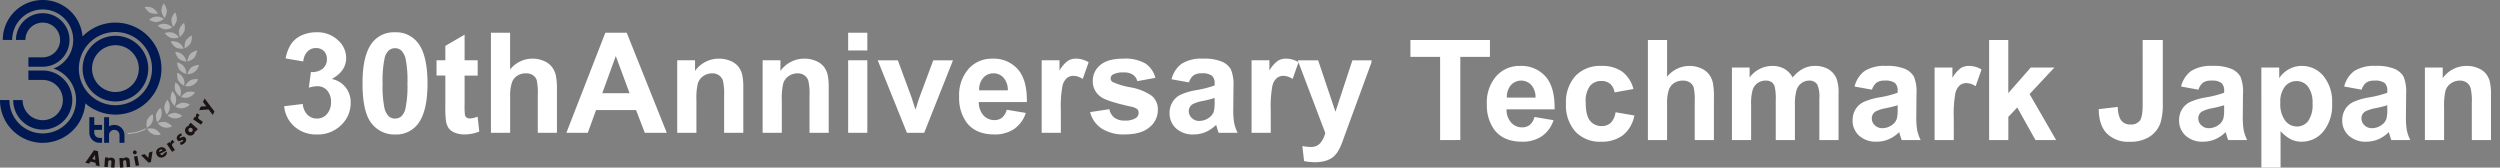 <svg xmlns="http://www.w3.org/2000/svg" xmlns:xlink="http://www.w3.org/1999/xlink" width="622.512" height="41.74" viewBox="0 0 622.512 41.74">
  <rect x="0" y="0" width="622.512" height="41.74" fill="#808080" stroke="none"/>
  <defs>
    <clipPath id="clip-path">
      <rect id="長方形_89" data-name="長方形 89" width="53.388" height="41.74" fill="none"/>
    </clipPath>
    <clipPath id="clip-path-2">
      <rect id="長方形_140" data-name="長方形 140" width="271" height="34" transform="translate(-1328.688 1032.253)" fill="#fff" stroke="#707070" stroke-width="1"/>
    </clipPath>
    <clipPath id="clip-path-3">
      <rect id="長方形_141" data-name="長方形 141" width="273" height="33" transform="translate(-657 541)" fill="#fff" stroke="#707070" stroke-width="1"/>
    </clipPath>
  </defs>
  <g id="グループ_105" data-name="グループ 105" transform="translate(735.512 -499.26)">
    <g id="グループ_97" data-name="グループ 97" transform="translate(-735.512 499.26)">
      <g id="グループ_69" data-name="グループ 69" clip-path="url(#clip-path)">
        <path id="パス_26212" data-name="パス 26212" d="M189.1,163.38a4.018,4.018,0,0,0-1.958-.091,2.788,2.788,0,0,0,3.372,1.45,4.021,4.021,0,0,0-1.414-1.358" transform="translate(-150.486 -131.24)" fill="#b2b2b3"/>
        <path id="パス_26213" data-name="パス 26213" d="M186.377,146.555a4.019,4.019,0,0,0-.091,1.958,2.788,2.788,0,0,0,1.45-3.372,4.019,4.019,0,0,0-1.358,1.414" transform="translate(-149.733 -116.714)" fill="#b2b2b3"/>
        <path id="パス_26214" data-name="パス 26214" d="M202.463,154.951a4.02,4.02,0,0,0-1.941.272,2.788,2.788,0,0,0,3.582.8,4.018,4.018,0,0,0-1.641-1.073" transform="translate(-161.248 -124.568)" fill="#b2b2b3"/>
        <path id="パス_26215" data-name="パス 26215" d="M198.219,138.712a4.02,4.02,0,0,0,.272,1.942,2.788,2.788,0,0,0,.8-3.582,4.02,4.02,0,0,0-1.073,1.641" transform="translate(-159.362 -110.225)" fill="#b2b2b3"/>
        <path id="パス_26216" data-name="パス 26216" d="M214.809,143.465a4.02,4.02,0,0,0-1.859.623,2.788,2.788,0,0,0,3.668.132,4.021,4.021,0,0,0-1.809-.755" transform="translate(-171.242 -115.365)" fill="#b2b2b3"/>
        <path id="パス_26217" data-name="パス 26217" d="M208.832,128.725a4.019,4.019,0,0,0,.623,1.859,2.788,2.788,0,0,0,.132-3.668,4.019,4.019,0,0,0-.755,1.809" transform="translate(-167.93 -102.059)" fill="#b2b2b3"/>
        <path id="パス_26218" data-name="パス 26218" d="M224.446,130.518a4.018,4.018,0,0,0-1.72.94,2.788,2.788,0,0,0,3.634-.515,4.02,4.02,0,0,0-1.914-.425" transform="translate(-179.104 -104.942)" fill="#b2b2b3"/>
        <path id="パス_26219" data-name="パス 26219" d="M216.76,117.921a4.02,4.02,0,0,0,.94,1.72,2.788,2.788,0,0,0-.515-3.634,4.02,4.02,0,0,0-.425,1.914" transform="translate(-174.293 -93.286)" fill="#b2b2b3"/>
        <path id="パス_26220" data-name="パス 26220" d="M231.626,116.542a4.019,4.019,0,0,0-1.53,1.225,2.788,2.788,0,0,0,3.489-1.141,4.021,4.021,0,0,0-1.959-.085" transform="translate(-185.03 -93.638)" fill="#b2b2b3"/>
        <path id="パス_26221" data-name="パス 26221" d="M222.218,106.722a4.018,4.018,0,0,0,1.225,1.53,2.788,2.788,0,0,0-1.141-3.489,4.021,4.021,0,0,0-.085,1.959" transform="translate(-178.617 -84.244)" fill="#b2b2b3"/>
        <path id="パス_26222" data-name="パス 26222" d="M236.7,100.82a4.019,4.019,0,0,0-1.306,1.462,2.787,2.787,0,0,0,3.251-1.7,4.021,4.021,0,0,0-1.945.242" transform="translate(-189.288 -80.857)" fill="#b2b2b3"/>
        <path id="パス_26223" data-name="パス 26223" d="M225.512,94.328a4.019,4.019,0,0,0,1.462,1.306,2.788,2.788,0,0,0-1.7-3.251,4.022,4.022,0,0,0,.241,1.946" transform="translate(-181.127 -74.288)" fill="#b2b2b3"/>
        <path id="パス_26224" data-name="パス 26224" d="M239.187,83.087a4.02,4.02,0,0,0-1,1.684,2.787,2.787,0,0,0,2.867-2.292,4.018,4.018,0,0,0-1.864.608" transform="translate(-191.534 -66.325)" fill="#b2b2b3"/>
        <path id="パス_26225" data-name="パス 26225" d="M225.725,81.256a4.02,4.02,0,0,0,1.684,1,2.788,2.788,0,0,0-2.292-2.867,4.021,4.021,0,0,0,.608,1.864" transform="translate(-181.026 -63.842)" fill="#b2b2b3"/>
        <path id="パス_26226" data-name="パス 26226" d="M238.836,65.02a4.019,4.019,0,0,0-.688,1.836,4.02,4.02,0,0,0,1.726-.929,4.019,4.019,0,0,0,.688-1.836,4.02,4.02,0,0,0-1.726.929" transform="translate(-191.505 -51.538)" fill="#b2b2b3"/>
        <path id="パス_26227" data-name="パス 26227" d="M223.6,67.693a4.019,4.019,0,0,0,1.836.688,2.788,2.788,0,0,0-2.764-2.415,4.02,4.02,0,0,0,.929,1.727" transform="translate(-179.056 -53.046)" fill="#b2b2b3"/>
        <path id="パス_26228" data-name="パス 26228" d="M234.988,46.383a4.021,4.021,0,0,0-.287,1.939,4.018,4.018,0,0,0,1.492-1.271,4.02,4.02,0,0,0,.287-1.939,4.018,4.018,0,0,0-1.492,1.271" transform="translate(-188.72 -36.276)" fill="#b2b2b3"/>
        <path id="パス_26229" data-name="パス 26229" d="M218.33,54.223a4.02,4.02,0,0,0,1.939.287,2.788,2.788,0,0,0-3.21-1.779,4.018,4.018,0,0,0,1.271,1.493" transform="translate(-174.546 -42.39)" fill="#b2b2b3"/>
        <path id="パス_26230" data-name="パス 26230" d="M227.634,30.573a4.02,4.02,0,0,0,.134,1.956,4.018,4.018,0,0,0,1.186-1.561,4.022,4.022,0,0,0-.134-1.956,4.019,4.019,0,0,0-1.187,1.561" transform="translate(-182.985 -23.33)" fill="#b2b2b3"/>
        <path id="パス_26231" data-name="パス 26231" d="M211.049,42.551A4.02,4.02,0,0,0,213,42.417a2.788,2.788,0,0,0-3.516-1.052,4.018,4.018,0,0,0,1.561,1.187" transform="translate(-168.458 -33.09)" fill="#b2b2b3"/>
        <path id="パス_26232" data-name="パス 26232" d="M217.835,17.354a4.022,4.022,0,0,0,.448,1.909,4.021,4.021,0,0,0,.92-1.732,4.02,4.02,0,0,0-.448-1.909,4.018,4.018,0,0,0-.92,1.731" transform="translate(-175.159 -12.563)" fill="#b2b2b3"/>
        <path id="パス_26233" data-name="パス 26233" d="M202.237,31.661a4.018,4.018,0,0,0,1.909-.448,2.788,2.788,0,0,0-3.64-.472,4.02,4.02,0,0,0,1.731.92" transform="translate(-161.235 -24.349)" fill="#b2b2b3"/>
        <path id="パス_26234" data-name="パス 26234" d="M205.14,6.143a4.021,4.021,0,0,0,.8,1.788,4.02,4.02,0,0,0,.571-1.876,4.021,4.021,0,0,0-.8-1.788,4.019,4.019,0,0,0-.571,1.876" transform="translate(-164.959 -3.431)" fill="#b2b2b3"/>
        <path id="パス_26235" data-name="パス 26235" d="M191.529,22.447a4.019,4.019,0,0,0,1.788-.8,2.788,2.788,0,0,0-3.663.234,4.019,4.019,0,0,0,1.876.571" transform="translate(-152.508 -16.942)" fill="#b2b2b3"/>
        <path id="パス_26236" data-name="パス 26236" d="M185.2,10.177a4.018,4.018,0,0,0,1.949.207,4.02,4.02,0,0,0-1.331-1.439,4.021,4.021,0,0,0-1.95-.207,4.021,4.021,0,0,0,1.331,1.439" transform="translate(-147.859 -6.996)" fill="#b2b2b3"/>
        <path id="パス_26237" data-name="パス 26237" d="M162.479,164.531h-.009l0-.266a10.613,10.613,0,0,0,2.35-.348,10.364,10.364,0,0,0,2.049-.821l.129.233a10.444,10.444,0,0,1-2.109.845,10.029,10.029,0,0,1-2.412.357" transform="translate(-130.649 -131.152)" fill="#b2b2b3"/>
        <path id="パス_26238" data-name="パス 26238" d="M114.787,149h-1.231v3.836a2.536,2.536,0,0,0,2.534,2.534h.633V154.14h-.633a1.3,1.3,0,0,1-1.3-1.3v-.687h1.936v-1.231h-1.936Z" transform="translate(-91.315 -119.818)" fill="#001952"/>
        <path id="パス_26239" data-name="パス 26239" d="M134.879,150.919a2.515,2.515,0,0,0-1.3.364V149h-1.231v4.452h0v1.918h1.231v-1.918a1.3,1.3,0,1,1,2.605,0v1.918h1.231v-1.918a2.537,2.537,0,0,0-2.534-2.534" transform="translate(-106.424 -119.818)" fill="#001952"/>
        <path id="パス_26240" data-name="パス 26240" d="M110.993,194.129l-1.243-.312-.375.517-.94-.236,2.174-3.1.971.243.43,3.749-.95-.238Zm-.066-.737-.107-1.206-.653,1.015Z" transform="translate(-87.196 -153.594)" fill="#1a1311"/>
        <path id="パス_26241" data-name="パス 26241" d="M132.831,200.049l.845.066-.023.3a.894.894,0,0,1,.777-.29.957.957,0,0,1,.677.308.815.815,0,0,1,.17.677l-.118,1.5-.844-.066.094-1.193a.679.679,0,0,0-.07-.467.355.355,0,0,0-.261-.122.463.463,0,0,0-.32.087.544.544,0,0,0-.167.364l-.1,1.266-.845-.066Z" transform="translate(-106.666 -160.868)" fill="#1a1311"/>
        <path id="パス_26242" data-name="パス 26242" d="M151.7,200.348l.845-.062.022.3a.892.892,0,0,1,.725-.4.957.957,0,0,1,.716.2.816.816,0,0,1,.27.644l.109,1.5-.845.061-.087-1.194a.679.679,0,0,0-.139-.452.355.355,0,0,0-.277-.081.462.462,0,0,0-.3.134.545.545,0,0,0-.11.385l.092,1.268-.845.061Z" transform="translate(-121.986 -160.97)" fill="#1a1311"/>
        <path id="パス_26243" data-name="パス 26243" d="M169.357,191.305a.477.477,0,1,1-.376.56.475.475,0,0,1,.376-.56m.7,1.352.458,2.323-.831.164-.458-2.323Z" transform="translate(-135.877 -153.829)" fill="#1a1311"/>
        <path id="パス_26244" data-name="パス 26244" d="M180.194,193.14l.92.972.166-1.332.894-.3-.426,2.635-.548.182-1.906-1.861Z" transform="translate(-144.178 -154.784)" fill="#1a1311"/>
        <path id="パス_26245" data-name="パス 26245" d="M201.039,187.989l-1.576.792a.6.6,0,0,0,.311.288.477.477,0,0,0,.365-.053.673.673,0,0,0,.217-.181.393.393,0,0,0,.061-.208l.724-.364a1.064,1.064,0,0,1-.037.564,1.285,1.285,0,0,1-.714.726,1.34,1.34,0,0,1-1.037.118,1.24,1.24,0,0,1-.714-.643,1.262,1.262,0,0,1-.094-.978,1.333,1.333,0,0,1,.711-.743,1.3,1.3,0,0,1,.959-.121,1.326,1.326,0,0,1,.783.721Zm-.914-.086a.568.568,0,0,0-.237-.165.5.5,0,0,0-.37.043.457.457,0,0,0-.25.268.486.486,0,0,0,0,.284Z" transform="translate(-159.611 -150.489)" fill="#1a1311"/>
        <path id="パス_26246" data-name="パス 26246" d="M212.053,178.845l.7-.474.216.321a.765.765,0,0,1,.093-.459.925.925,0,0,1,.311-.325c.018-.012.051-.028.146-.086l.447.664a.747.747,0,0,0-.351.134.555.555,0,0,0-.25.322.714.714,0,0,0,.144.555l.565.839-.7.474Z" transform="translate(-170.521 -142.995)" fill="#1a1311"/>
        <path id="パス_26247" data-name="パス 26247" d="M225.453,171.723a1.213,1.213,0,0,0,.371-.088,1.1,1.1,0,0,0,.287-.17.359.359,0,0,0,.123-.189.137.137,0,0,0-.04-.112.126.126,0,0,0-.1-.053.525.525,0,0,0-.224.081l-.2.1a.765.765,0,0,1-.448.112.572.572,0,0,1-.382-.21.846.846,0,0,1-.207-.583,1.2,1.2,0,0,1,.457-.769,1.962,1.962,0,0,1,.675-.377l.135.6a1.181,1.181,0,0,0-.414.2.361.361,0,0,0-.118.164.128.128,0,0,0,.02.137.138.138,0,0,0,.163.035c.081-.027.133-.072.258-.13l.144-.068a1,1,0,0,1,.386-.087.671.671,0,0,1,.444.241.792.792,0,0,1,.2.6,1.229,1.229,0,0,1-.47.794,1.748,1.748,0,0,1-.9.412Z" transform="translate(-180.633 -136.278)" fill="#1a1311"/>
        <path id="パス_26248" data-name="パス 26248" d="M236.055,156.66l.563-.633,1.77,1.574-.563.634-.194-.173a.884.884,0,0,1-.236.776,1.133,1.133,0,0,1-.848.388,1.2,1.2,0,0,1-.875-.324,1.309,1.309,0,0,1-.466-.9,1.219,1.219,0,0,1,.317-.859.937.937,0,0,1,.7-.326Zm0,1.193a.555.555,0,0,0,.176.384.548.548,0,0,0,.4.135.6.6,0,0,0,.372-.18.544.544,0,0,0,.131-.394.515.515,0,0,0-.18-.372.523.523,0,0,0-.4-.134.537.537,0,0,0-.5.562" transform="translate(-189.138 -125.468)" fill="#1a1311"/>
        <path id="パス_26249" data-name="パス 26249" d="M245.531,145.546l.472-.7.321.215a.765.765,0,0,1-.087-.46.928.928,0,0,1,.166-.418c.012-.017.037-.045.1-.135l.664.446a.745.745,0,0,0-.274.256.555.555,0,0,0-.11.392.715.715,0,0,0,.343.459l.84.563-.472.7Z" transform="translate(-197.442 -115.832)" fill="#1a1311"/>
        <path id="パス_26250" data-name="パス 26250" d="M255.559,127.931l-2.336.171.417-.892,1.366-.058-.839-1.07.41-.878,2.439,3.238-.4.859Z" transform="translate(-203.627 -100.682)" fill="#1a1311"/>
        <path id="パス_26251" data-name="パス 26251" d="M24.124,104.346a7.357,7.357,0,0,0,0-14.715H20.556v2.346h3.568a5.011,5.011,0,1,1-5.012,5.011H16.767a7.366,7.366,0,0,0,7.357,7.357" transform="translate(-13.483 -72.076)" fill="#001952"/>
        <path id="パス_26252" data-name="パス 26252" d="M113.206,45.509a8.173,8.173,0,1,0,8.172,8.173,8.182,8.182,0,0,0-8.172-8.173m0,14a5.827,5.827,0,1,1,5.827-5.827,5.833,5.833,0,0,1-5.827,5.827" transform="translate(-84.462 -36.596)" fill="#001952"/>
        <path id="パス_26253" data-name="パス 26253" d="M28.744,5.63a11.421,11.421,0,0,0-8.192,3.459A9.949,9.949,0,0,0,.691,9.95H3.036A7.6,7.6,0,1,1,13.33,17.064,8.3,8.3,0,1,1,2.346,24.912H0a10.639,10.639,0,0,0,21.247.825,11.453,11.453,0,1,0,7.5-20.108m0,20.567a9.111,9.111,0,1,1,9.11-9.11,9.121,9.121,0,0,1-9.11,9.11" fill="#001952"/>
        <path id="パス_26254" data-name="パス 26254" d="M26.96,27.754H23.392V30.1H26.96a6.666,6.666,0,1,0-6.667-6.667h2.346a4.321,4.321,0,1,1,4.321,4.321" transform="translate(-16.318 -13.483)" fill="#001952"/>
      </g>
    </g>
    <g id="グループ_104" data-name="グループ 104" transform="translate(-10)">
      <g id="マスクグループ_19" data-name="マスクグループ 19" transform="translate(673.688 -525.253)" clip-path="url(#clip-path-2)">
        <path id="パス_26265" data-name="パス 26265" d="M1.85-24.717l4.623-.561a4.377,4.377,0,0,0,1.19,2.7,3.254,3.254,0,0,0,2.346.935,3.222,3.222,0,0,0,2.49-1.122,4.349,4.349,0,0,0,1.011-3.026,4.056,4.056,0,0,0-.969-2.856A3.089,3.089,0,0,0,10.179-29.7a8.332,8.332,0,0,0-2.193.357l.527-3.892a4.186,4.186,0,0,0,2.958-.841,3,3,0,0,0,1.02-2.371,2.71,2.71,0,0,0-.748-2.006A2.688,2.688,0,0,0,9.754-39.2a2.878,2.878,0,0,0-2.091.85,3.992,3.992,0,0,0-1.054,2.482l-4.4-.748a9.839,9.839,0,0,1,1.385-3.612,6.253,6.253,0,0,1,2.584-2.125,8.678,8.678,0,0,1,3.714-.773,7.408,7.408,0,0,1,5.643,2.244,5.857,5.857,0,0,1,1.751,4.147q0,3.281-3.586,5.235a5.8,5.8,0,0,1,3.425,2.057,5.968,5.968,0,0,1,1.283,3.858,7.484,7.484,0,0,1-2.4,5.592,8.256,8.256,0,0,1-5.966,2.312,8.214,8.214,0,0,1-5.609-1.946A7.648,7.648,0,0,1,1.85-24.717Zm27.6-18.408a6.808,6.808,0,0,1,5.66,2.584q2.431,3.06,2.431,10.147,0,7.071-2.448,10.164a6.8,6.8,0,0,1-5.643,2.55,7.131,7.131,0,0,1-5.864-2.8q-2.227-2.8-2.227-9.969,0-7.037,2.448-10.13A6.8,6.8,0,0,1,29.454-43.125Zm0,3.96a2.386,2.386,0,0,0-1.547.552,3.708,3.708,0,0,0-1.054,1.98,27.313,27.313,0,0,0-.493,6.238,27.112,27.112,0,0,0,.442,6.026,4.237,4.237,0,0,0,1.113,2.184,2.375,2.375,0,0,0,1.538.544A2.386,2.386,0,0,0,31-22.193a3.708,3.708,0,0,0,1.054-1.98,27.071,27.071,0,0,0,.493-6.221,27.112,27.112,0,0,0-.442-6.026,4.3,4.3,0,0,0-1.113-2.193A2.353,2.353,0,0,0,29.454-39.165Zm20.584,3.009v3.807H46.774v7.275a18.094,18.094,0,0,0,.093,2.575,1.049,1.049,0,0,0,.425.6,1.348,1.348,0,0,0,.807.238,6.179,6.179,0,0,0,1.921-.459l.408,3.705a9.494,9.494,0,0,1-3.773.714,5.985,5.985,0,0,1-2.329-.433,3.4,3.4,0,0,1-1.521-1.122,4.428,4.428,0,0,1-.671-1.861,23.152,23.152,0,0,1-.153-3.365v-7.87H39.788v-3.807h2.193v-3.586l4.793-2.788v6.374Zm8.074-6.867v9.162a7.045,7.045,0,0,1,5.524-2.7,7.016,7.016,0,0,1,2.975.612,4.861,4.861,0,0,1,2,1.564,5.669,5.669,0,0,1,.918,2.108,18.841,18.841,0,0,1,.246,3.586V-18.1H65V-27.64a14.119,14.119,0,0,0-.272-3.6,2.365,2.365,0,0,0-.96-1.215,3.089,3.089,0,0,0-1.725-.45,3.958,3.958,0,0,0-2.125.578,3.334,3.334,0,0,0-1.368,1.742,10.405,10.405,0,0,0-.433,3.442V-18.1H53.335V-43.023ZM97.121-18.1H91.647l-2.176-5.66h-9.96L77.455-18.1H72.117l9.706-24.918h5.32Zm-9.264-9.859L84.424-37.21l-3.365,9.247ZM116.175-18.1H111.4v-9.213a14.239,14.239,0,0,0-.306-3.782,2.653,2.653,0,0,0-.994-1.334,2.842,2.842,0,0,0-1.657-.476,3.83,3.83,0,0,0-2.227.68,3.426,3.426,0,0,0-1.351,1.8,15.574,15.574,0,0,0-.365,4.147V-18.1H99.721V-36.156h4.436V-33.5a7.228,7.228,0,0,1,5.949-3.06,7.167,7.167,0,0,1,2.89.569,4.842,4.842,0,0,1,1.98,1.453,5.265,5.265,0,0,1,.935,2.006,14.919,14.919,0,0,1,.263,3.213Zm21.264,0h-4.776v-9.213a14.238,14.238,0,0,0-.306-3.782,2.653,2.653,0,0,0-.994-1.334,2.842,2.842,0,0,0-1.657-.476,3.83,3.83,0,0,0-2.227.68,3.426,3.426,0,0,0-1.351,1.8,15.574,15.574,0,0,0-.365,4.147V-18.1h-4.776V-36.156h4.436V-33.5a7.228,7.228,0,0,1,5.949-3.06,7.167,7.167,0,0,1,2.89.569,4.842,4.842,0,0,1,1.98,1.453,5.264,5.264,0,0,1,.935,2.006,14.918,14.918,0,0,1,.263,3.213Zm4.844-20.5v-4.419h4.776V-38.6Zm0,20.5V-36.156h4.776V-18.1Zm14.635,0-7.275-18.051h5.014l3.4,9.213.986,3.077q.391-1.173.493-1.547.238-.765.51-1.53l3.433-9.213h4.912L161.218-18.1Zm24.85-5.745,4.759.8a7.807,7.807,0,0,1-2.9,3.986,8.514,8.514,0,0,1-4.955,1.368q-4.708,0-6.969-3.077a10.336,10.336,0,0,1-1.785-6.221,9.967,9.967,0,0,1,2.346-7.028,7.725,7.725,0,0,1,5.932-2.541,8.013,8.013,0,0,1,6.357,2.66q2.329,2.66,2.227,8.15H174.816a4.832,4.832,0,0,0,1.156,3.306,3.615,3.615,0,0,0,2.754,1.181,2.925,2.925,0,0,0,1.887-.612A3.779,3.779,0,0,0,181.768-23.85Zm.272-4.827a4.6,4.6,0,0,0-1.071-3.153,3.286,3.286,0,0,0-2.482-1.079,3.317,3.317,0,0,0-2.584,1.139,4.407,4.407,0,0,0-1,3.094ZM195.247-18.1H190.47V-36.156h4.436v2.567a7.715,7.715,0,0,1,2.048-2.4,3.768,3.768,0,0,1,2.065-.578,6.062,6.062,0,0,1,3.145.9L200.686-31.5a4.191,4.191,0,0,0-2.244-.782,2.651,2.651,0,0,0-1.7.552,3.776,3.776,0,0,0-1.1,2,28.372,28.372,0,0,0-.4,6.051Zm7.292-5.15,4.793-.731a3.512,3.512,0,0,0,1.241,2.116,4.193,4.193,0,0,0,2.618.722,4.726,4.726,0,0,0,2.788-.68,1.518,1.518,0,0,0,.629-1.275,1.254,1.254,0,0,0-.34-.9,3.806,3.806,0,0,0-1.6-.629q-5.779-1.275-7.326-2.329a4.65,4.65,0,0,1-2.142-4.062,5.007,5.007,0,0,1,1.853-3.943q1.853-1.6,5.745-1.6a10.023,10.023,0,0,1,5.507,1.207,6.168,6.168,0,0,1,2.482,3.569l-4.5.833a2.785,2.785,0,0,0-1.1-1.615,4.009,4.009,0,0,0-2.3-.561,5.189,5.189,0,0,0-2.7.527,1.132,1.132,0,0,0-.544.969,1.056,1.056,0,0,0,.476.867,17.92,17.92,0,0,0,4.462,1.343A13.283,13.283,0,0,1,217.9-27.3a4.416,4.416,0,0,1,1.5,3.552,5.453,5.453,0,0,1-2.074,4.266Q215.253-17.7,211.19-17.7a10.069,10.069,0,0,1-5.839-1.5A6.892,6.892,0,0,1,202.539-23.255Zm24.612-7.394-4.334-.782a6.751,6.751,0,0,1,2.516-3.875,9.206,9.206,0,0,1,5.3-1.258,11.429,11.429,0,0,1,4.759.756,4.747,4.747,0,0,1,2.2,1.921,9.849,9.849,0,0,1,.637,4.275l-.051,5.575a19.355,19.355,0,0,0,.229,3.51,10.244,10.244,0,0,0,.858,2.422h-4.725q-.187-.476-.459-1.411-.119-.425-.17-.561a8.611,8.611,0,0,1-2.618,1.785,7.5,7.5,0,0,1-2.975.595,6.151,6.151,0,0,1-4.394-1.513,5.028,5.028,0,0,1-1.606-3.824,5.134,5.134,0,0,1,.731-2.728A4.776,4.776,0,0,1,225.1-27.6a16.008,16.008,0,0,1,3.8-1.113,26.024,26.024,0,0,0,4.64-1.173v-.476a2.473,2.473,0,0,0-.68-1.963,4.074,4.074,0,0,0-2.567-.586,3.418,3.418,0,0,0-1.989.5A3.485,3.485,0,0,0,227.151-30.649Zm6.391,3.875a29.856,29.856,0,0,1-2.907.731,8.755,8.755,0,0,0-2.6.833,1.992,1.992,0,0,0-.935,1.683,2.343,2.343,0,0,0,.748,1.734,2.611,2.611,0,0,0,1.9.731,4.136,4.136,0,0,0,2.465-.85,2.992,2.992,0,0,0,1.139-1.581,9.43,9.43,0,0,0,.187-2.329ZM247.514-18.1h-4.776V-36.156h4.436v2.567a7.715,7.715,0,0,1,2.048-2.4,3.768,3.768,0,0,1,2.065-.578,6.062,6.062,0,0,1,3.145.9L252.953-31.5a4.191,4.191,0,0,0-2.244-.782,2.651,2.651,0,0,0-1.7.552,3.776,3.776,0,0,0-1.1,2,28.372,28.372,0,0,0-.4,6.051Zm6.714-18.051h5.082l4.317,12.816,4.215-12.816h4.946l-6.374,17.371-1.139,3.145a12.82,12.82,0,0,1-1.2,2.414,5.23,5.23,0,0,1-1.309,1.351,5.721,5.721,0,0,1-1.819.807,9.445,9.445,0,0,1-2.439.289,12.654,12.654,0,0,1-2.7-.289l-.425-3.739a10.567,10.567,0,0,0,2.023.221,3,3,0,0,0,2.465-.977,6.782,6.782,0,0,0,1.224-2.49ZM8.683,16.706V-4H1.289V-8.212h19.8V-4H13.714v20.7Zm23.49-5.745,4.759.8a7.807,7.807,0,0,1-2.9,3.986,8.514,8.514,0,0,1-4.955,1.368q-4.708,0-6.969-3.077a10.336,10.336,0,0,1-1.785-6.221A9.967,9.967,0,0,1,22.672.788,7.725,7.725,0,0,1,28.6-1.753,8.013,8.013,0,0,1,34.961.907q2.329,2.66,2.227,8.15H25.221a4.832,4.832,0,0,0,1.156,3.306,3.615,3.615,0,0,0,2.754,1.181,2.924,2.924,0,0,0,1.887-.612A3.779,3.779,0,0,0,32.173,10.961Zm.272-4.827a4.6,4.6,0,0,0-1.071-3.153,3.447,3.447,0,0,0-5.065.059,4.407,4.407,0,0,0-1,3.094ZM56.82,3.992l-4.708.85a3.417,3.417,0,0,0-1.079-2.125A3.259,3.259,0,0,0,48.848,2,3.569,3.569,0,0,0,46,3.235a6.315,6.315,0,0,0-1.062,4.122q0,3.213,1.079,4.538a3.544,3.544,0,0,0,2.9,1.326,3.219,3.219,0,0,0,2.227-.773,4.651,4.651,0,0,0,1.224-2.66l4.691.8a8.325,8.325,0,0,1-2.8,4.878,8.681,8.681,0,0,1-5.558,1.649,8.263,8.263,0,0,1-6.315-2.5A9.687,9.687,0,0,1,40.026,7.7,9.71,9.71,0,0,1,42.389.737a8.391,8.391,0,0,1,6.391-2.49A8.719,8.719,0,0,1,54.024-.334,7.863,7.863,0,0,1,56.82,3.992Zm8.38-12.2V.949a7.157,7.157,0,0,1,8.5-2.091,4.861,4.861,0,0,1,2,1.564,5.669,5.669,0,0,1,.918,2.108,18.841,18.841,0,0,1,.246,3.586V16.706H72.083V7.17a14.119,14.119,0,0,0-.272-3.6,2.365,2.365,0,0,0-.96-1.215,3.089,3.089,0,0,0-1.725-.45A3.958,3.958,0,0,0,67,2.479a3.334,3.334,0,0,0-1.368,1.742A10.405,10.405,0,0,0,65.2,7.663v9.043H60.423V-8.212ZM81.347-1.345h4.4V1.119a7.084,7.084,0,0,1,5.626-2.873,6.06,6.06,0,0,1,3.009.714,5.486,5.486,0,0,1,2.091,2.159,8.339,8.339,0,0,1,2.567-2.159,6.3,6.3,0,0,1,2.941-.714,6.549,6.549,0,0,1,3.365.807A4.946,4.946,0,0,1,107.4,1.425a10.285,10.285,0,0,1,.493,3.739V16.706h-4.776V6.389a7.676,7.676,0,0,0-.493-3.467,2.263,2.263,0,0,0-2.04-1.02,3.255,3.255,0,0,0-1.887.612,3.394,3.394,0,0,0-1.275,1.793,12.9,12.9,0,0,0-.391,3.731v8.669H92.259V6.813A13.722,13.722,0,0,0,92,3.414a2.17,2.17,0,0,0-.79-1.139A2.5,2.5,0,0,0,89.761,1.9a3.481,3.481,0,0,0-1.989.595,3.263,3.263,0,0,0-1.266,1.717,12.76,12.76,0,0,0-.382,3.722v8.771H81.347Zm34.879,5.507-4.334-.782A6.751,6.751,0,0,1,114.407-.5a9.206,9.206,0,0,1,5.3-1.258A11.429,11.429,0,0,1,124.469-1a4.747,4.747,0,0,1,2.2,1.921,9.849,9.849,0,0,1,.637,4.275l-.051,5.575a19.355,19.355,0,0,0,.229,3.51,10.246,10.246,0,0,0,.858,2.422H123.62q-.187-.476-.459-1.411-.119-.425-.17-.561a8.611,8.611,0,0,1-2.618,1.785,7.5,7.5,0,0,1-2.975.595A6.151,6.151,0,0,1,113,15.6a5.028,5.028,0,0,1-1.606-3.824,5.134,5.134,0,0,1,.731-2.728,4.776,4.776,0,0,1,2.048-1.836,16.008,16.008,0,0,1,3.8-1.113,26.023,26.023,0,0,0,4.64-1.173V4.451a2.473,2.473,0,0,0-.68-1.963A4.074,4.074,0,0,0,119.37,1.9a3.418,3.418,0,0,0-1.989.5A3.485,3.485,0,0,0,116.226,4.162Zm6.391,3.875a29.855,29.855,0,0,1-2.907.731,8.755,8.755,0,0,0-2.6.833,1.992,1.992,0,0,0-.935,1.683,2.343,2.343,0,0,0,.748,1.734,2.611,2.611,0,0,0,1.9.731,4.136,4.136,0,0,0,2.465-.85,2.992,2.992,0,0,0,1.139-1.581,9.432,9.432,0,0,0,.187-2.329Zm13.972,8.669h-4.776V-1.345h4.436V1.221a7.715,7.715,0,0,1,2.048-2.4,3.768,3.768,0,0,1,2.065-.578,6.062,6.062,0,0,1,3.145.9l-1.479,4.164a4.191,4.191,0,0,0-2.244-.782,2.651,2.651,0,0,0-1.7.552,3.776,3.776,0,0,0-1.1,2,28.372,28.372,0,0,0-.4,6.051Zm8.8,0V-8.212h4.776V5.012l5.592-6.357h5.881l-6.17,6.6,6.612,11.456h-5.15L152.4,8.6l-2.227,2.329v5.779ZM183.621-8.212h5.014V7.561a16.1,16.1,0,0,1-.544,4.759,6.739,6.739,0,0,1-2.652,3.493,8.8,8.8,0,0,1-5.065,1.317,7.515,7.515,0,0,1-5.677-2.065q-1.989-2.065-2.006-6.06l4.742-.544a6.634,6.634,0,0,0,.629,3.026,2.708,2.708,0,0,0,2.482,1.343,2.744,2.744,0,0,0,2.38-.96q.7-.96.7-3.986Zm13.9,12.374L193.19,3.38A6.751,6.751,0,0,1,195.706-.5a9.206,9.206,0,0,1,5.3-1.258A11.429,11.429,0,0,1,205.768-1a4.747,4.747,0,0,1,2.2,1.921,9.849,9.849,0,0,1,.637,4.275l-.051,5.575a19.355,19.355,0,0,0,.229,3.51,10.245,10.245,0,0,0,.858,2.422h-4.725q-.187-.476-.459-1.411-.119-.425-.17-.561a8.611,8.611,0,0,1-2.618,1.785,7.5,7.5,0,0,1-2.975.595A6.151,6.151,0,0,1,194.3,15.6a5.028,5.028,0,0,1-1.606-3.824,5.134,5.134,0,0,1,.731-2.728,4.775,4.775,0,0,1,2.048-1.836,16.008,16.008,0,0,1,3.8-1.113,26.023,26.023,0,0,0,4.64-1.173V4.451a2.473,2.473,0,0,0-.68-1.963,4.074,4.074,0,0,0-2.567-.586,3.418,3.418,0,0,0-1.989.5A3.484,3.484,0,0,0,197.524,4.162Zm6.391,3.875a29.855,29.855,0,0,1-2.907.731,8.755,8.755,0,0,0-2.6.833,1.992,1.992,0,0,0-.935,1.683,2.343,2.343,0,0,0,.748,1.734,2.611,2.611,0,0,0,1.9.731,4.136,4.136,0,0,0,2.465-.85,2.992,2.992,0,0,0,1.139-1.581,9.431,9.431,0,0,0,.187-2.329Zm9.264-9.383h4.453V1.306A6.664,6.664,0,0,1,219.978-.9a6.465,6.465,0,0,1,3.281-.85A6.882,6.882,0,0,1,228.6.711a9.975,9.975,0,0,1,2.193,6.867,10.278,10.278,0,0,1-2.21,7.028,6.884,6.884,0,0,1-5.354,2.507,6.084,6.084,0,0,1-2.711-.595,9.138,9.138,0,0,1-2.558-2.04v9.094h-4.776Zm4.725,8.72a6.953,6.953,0,0,0,1.207,4.5,3.691,3.691,0,0,0,2.941,1.453,3.451,3.451,0,0,0,2.771-1.334,6.875,6.875,0,0,0,1.1-4.377A6.525,6.525,0,0,0,224.788,3.4a3.523,3.523,0,0,0-2.822-1.377,3.665,3.665,0,0,0-2.907,1.351A6.015,6.015,0,0,0,217.9,7.374Zm20.244-3.213-4.334-.782A6.751,6.751,0,0,1,236.33-.5a9.206,9.206,0,0,1,5.3-1.258A11.429,11.429,0,0,1,246.392-1a4.747,4.747,0,0,1,2.2,1.921,9.849,9.849,0,0,1,.637,4.275l-.051,5.575a19.353,19.353,0,0,0,.229,3.51,10.244,10.244,0,0,0,.858,2.422h-4.725q-.187-.476-.459-1.411-.119-.425-.17-.561a8.611,8.611,0,0,1-2.618,1.785,7.5,7.5,0,0,1-2.975.595,6.151,6.151,0,0,1-4.394-1.513,5.028,5.028,0,0,1-1.606-3.824,5.134,5.134,0,0,1,.731-2.728A4.776,4.776,0,0,1,236.1,7.213,16.007,16.007,0,0,1,239.9,6.1a26.024,26.024,0,0,0,4.64-1.173V4.451a2.473,2.473,0,0,0-.68-1.963,4.074,4.074,0,0,0-2.567-.586,3.418,3.418,0,0,0-1.989.5A3.485,3.485,0,0,0,238.148,4.162Zm6.391,3.875a29.857,29.857,0,0,1-2.907.731,8.755,8.755,0,0,0-2.6.833,1.992,1.992,0,0,0-.935,1.683,2.343,2.343,0,0,0,.748,1.734,2.611,2.611,0,0,0,1.9.731,4.136,4.136,0,0,0,2.465-.85,2.992,2.992,0,0,0,1.139-1.581,9.43,9.43,0,0,0,.187-2.329Zm25.819,8.669h-4.776V7.493a14.24,14.24,0,0,0-.306-3.782,2.653,2.653,0,0,0-.994-1.334,2.842,2.842,0,0,0-1.657-.476,3.83,3.83,0,0,0-2.227.68,3.426,3.426,0,0,0-1.351,1.8,15.574,15.574,0,0,0-.365,4.147v8.176H253.9V-1.345h4.436V1.306a7.228,7.228,0,0,1,5.949-3.06,7.166,7.166,0,0,1,2.89.569A4.842,4.842,0,0,1,269.16.269a5.265,5.265,0,0,1,.935,2.006,14.919,14.919,0,0,1,.263,3.213Z" transform="translate(-1330.289 1075.68)" fill="#fff"/>
      </g>
      <g id="マスクグループ_20" data-name="マスクグループ 20" transform="translate(281 -33)" clip-path="url(#clip-path-3)">
        <path id="パス_26266" data-name="パス 26266" d="M1.85-24.717l4.623-.561a4.377,4.377,0,0,0,1.19,2.7,3.254,3.254,0,0,0,2.346.935,3.222,3.222,0,0,0,2.49-1.122,4.349,4.349,0,0,0,1.011-3.026,4.056,4.056,0,0,0-.969-2.856A3.089,3.089,0,0,0,10.179-29.7a8.332,8.332,0,0,0-2.193.357l.527-3.892a4.186,4.186,0,0,0,2.958-.841,3,3,0,0,0,1.02-2.371,2.71,2.71,0,0,0-.748-2.006A2.688,2.688,0,0,0,9.754-39.2a2.878,2.878,0,0,0-2.091.85,3.992,3.992,0,0,0-1.054,2.482l-4.4-.748a9.839,9.839,0,0,1,1.385-3.612,6.253,6.253,0,0,1,2.584-2.125,8.678,8.678,0,0,1,3.714-.773,7.408,7.408,0,0,1,5.643,2.244,5.857,5.857,0,0,1,1.751,4.147q0,3.281-3.586,5.235a5.8,5.8,0,0,1,3.425,2.057,5.968,5.968,0,0,1,1.283,3.858,7.484,7.484,0,0,1-2.4,5.592,8.256,8.256,0,0,1-5.966,2.312,8.214,8.214,0,0,1-5.609-1.946A7.648,7.648,0,0,1,1.85-24.717Zm27.6-18.408a6.808,6.808,0,0,1,5.66,2.584q2.431,3.06,2.431,10.147,0,7.071-2.448,10.164a6.8,6.8,0,0,1-5.643,2.55,7.131,7.131,0,0,1-5.864-2.8q-2.227-2.8-2.227-9.969,0-7.037,2.448-10.13A6.8,6.8,0,0,1,29.454-43.125Zm0,3.96a2.386,2.386,0,0,0-1.547.552,3.708,3.708,0,0,0-1.054,1.98,27.313,27.313,0,0,0-.493,6.238,27.112,27.112,0,0,0,.442,6.026,4.237,4.237,0,0,0,1.113,2.184,2.375,2.375,0,0,0,1.538.544A2.386,2.386,0,0,0,31-22.193a3.708,3.708,0,0,0,1.054-1.98,27.071,27.071,0,0,0,.493-6.221,27.112,27.112,0,0,0-.442-6.026,4.3,4.3,0,0,0-1.113-2.193A2.353,2.353,0,0,0,29.454-39.165Zm20.584,3.009v3.807H46.774v7.275a18.094,18.094,0,0,0,.093,2.575,1.049,1.049,0,0,0,.425.6,1.348,1.348,0,0,0,.807.238,6.179,6.179,0,0,0,1.921-.459l.408,3.705a9.494,9.494,0,0,1-3.773.714,5.985,5.985,0,0,1-2.329-.433,3.4,3.4,0,0,1-1.521-1.122,4.428,4.428,0,0,1-.671-1.861,23.152,23.152,0,0,1-.153-3.365v-7.87H39.788v-3.807h2.193v-3.586l4.793-2.788v6.374Zm8.074-6.867v9.162a7.045,7.045,0,0,1,5.524-2.7,7.016,7.016,0,0,1,2.975.612,4.861,4.861,0,0,1,2,1.564,5.669,5.669,0,0,1,.918,2.108,18.841,18.841,0,0,1,.246,3.586V-18.1H65V-27.64a14.119,14.119,0,0,0-.272-3.6,2.365,2.365,0,0,0-.96-1.215,3.089,3.089,0,0,0-1.725-.45,3.958,3.958,0,0,0-2.125.578,3.334,3.334,0,0,0-1.368,1.742,10.405,10.405,0,0,0-.433,3.442V-18.1H53.335V-43.023ZM97.121-18.1H91.647l-2.176-5.66h-9.96L77.455-18.1H72.117l9.706-24.918h5.32Zm-9.264-9.859L84.424-37.21l-3.365,9.247ZM116.175-18.1H111.4v-9.213a14.239,14.239,0,0,0-.306-3.782,2.653,2.653,0,0,0-.994-1.334,2.842,2.842,0,0,0-1.657-.476,3.83,3.83,0,0,0-2.227.68,3.426,3.426,0,0,0-1.351,1.8,15.574,15.574,0,0,0-.365,4.147V-18.1H99.721V-36.156h4.436V-33.5a7.228,7.228,0,0,1,5.949-3.06,7.167,7.167,0,0,1,2.89.569,4.842,4.842,0,0,1,1.98,1.453,5.265,5.265,0,0,1,.935,2.006,14.919,14.919,0,0,1,.263,3.213Zm21.264,0h-4.776v-9.213a14.238,14.238,0,0,0-.306-3.782,2.653,2.653,0,0,0-.994-1.334,2.842,2.842,0,0,0-1.657-.476,3.83,3.83,0,0,0-2.227.68,3.426,3.426,0,0,0-1.351,1.8,15.574,15.574,0,0,0-.365,4.147V-18.1h-4.776V-36.156h4.436V-33.5a7.228,7.228,0,0,1,5.949-3.06,7.167,7.167,0,0,1,2.89.569,4.842,4.842,0,0,1,1.98,1.453,5.264,5.264,0,0,1,.935,2.006,14.918,14.918,0,0,1,.263,3.213Zm4.844-20.5v-4.419h4.776V-38.6Zm0,20.5V-36.156h4.776V-18.1Zm14.635,0-7.275-18.051h5.014l3.4,9.213.986,3.077q.391-1.173.493-1.547.238-.765.51-1.53l3.433-9.213h4.912L161.218-18.1Zm24.85-5.745,4.759.8a7.807,7.807,0,0,1-2.9,3.986,8.514,8.514,0,0,1-4.955,1.368q-4.708,0-6.969-3.077a10.336,10.336,0,0,1-1.785-6.221,9.967,9.967,0,0,1,2.346-7.028,7.725,7.725,0,0,1,5.932-2.541,8.013,8.013,0,0,1,6.357,2.66q2.329,2.66,2.227,8.15H174.816a4.832,4.832,0,0,0,1.156,3.306,3.615,3.615,0,0,0,2.754,1.181,2.925,2.925,0,0,0,1.887-.612A3.779,3.779,0,0,0,181.768-23.85Zm.272-4.827a4.6,4.6,0,0,0-1.071-3.153,3.286,3.286,0,0,0-2.482-1.079,3.317,3.317,0,0,0-2.584,1.139,4.407,4.407,0,0,0-1,3.094ZM195.247-18.1H190.47V-36.156h4.436v2.567a7.715,7.715,0,0,1,2.048-2.4,3.768,3.768,0,0,1,2.065-.578,6.062,6.062,0,0,1,3.145.9L200.686-31.5a4.191,4.191,0,0,0-2.244-.782,2.651,2.651,0,0,0-1.7.552,3.776,3.776,0,0,0-1.1,2,28.372,28.372,0,0,0-.4,6.051Zm7.292-5.15,4.793-.731a3.512,3.512,0,0,0,1.241,2.116,4.193,4.193,0,0,0,2.618.722,4.726,4.726,0,0,0,2.788-.68,1.518,1.518,0,0,0,.629-1.275,1.254,1.254,0,0,0-.34-.9,3.806,3.806,0,0,0-1.6-.629q-5.779-1.275-7.326-2.329a4.65,4.65,0,0,1-2.142-4.062,5.007,5.007,0,0,1,1.853-3.943q1.853-1.6,5.745-1.6a10.023,10.023,0,0,1,5.507,1.207,6.168,6.168,0,0,1,2.482,3.569l-4.5.833a2.785,2.785,0,0,0-1.1-1.615,4.009,4.009,0,0,0-2.3-.561,5.189,5.189,0,0,0-2.7.527,1.132,1.132,0,0,0-.544.969,1.056,1.056,0,0,0,.476.867,17.92,17.92,0,0,0,4.462,1.343A13.283,13.283,0,0,1,217.9-27.3a4.416,4.416,0,0,1,1.5,3.552,5.453,5.453,0,0,1-2.074,4.266Q215.253-17.7,211.19-17.7a10.069,10.069,0,0,1-5.839-1.5A6.892,6.892,0,0,1,202.539-23.255Zm24.612-7.394-4.334-.782a6.751,6.751,0,0,1,2.516-3.875,9.206,9.206,0,0,1,5.3-1.258,11.429,11.429,0,0,1,4.759.756,4.747,4.747,0,0,1,2.2,1.921,9.849,9.849,0,0,1,.637,4.275l-.051,5.575a19.355,19.355,0,0,0,.229,3.51,10.244,10.244,0,0,0,.858,2.422h-4.725q-.187-.476-.459-1.411-.119-.425-.17-.561a8.611,8.611,0,0,1-2.618,1.785,7.5,7.5,0,0,1-2.975.595,6.151,6.151,0,0,1-4.394-1.513,5.028,5.028,0,0,1-1.606-3.824,5.134,5.134,0,0,1,.731-2.728A4.776,4.776,0,0,1,225.1-27.6a16.008,16.008,0,0,1,3.8-1.113,26.024,26.024,0,0,0,4.64-1.173v-.476a2.473,2.473,0,0,0-.68-1.963,4.074,4.074,0,0,0-2.567-.586,3.418,3.418,0,0,0-1.989.5A3.485,3.485,0,0,0,227.151-30.649Zm6.391,3.875a29.856,29.856,0,0,1-2.907.731,8.755,8.755,0,0,0-2.6.833,1.992,1.992,0,0,0-.935,1.683,2.343,2.343,0,0,0,.748,1.734,2.611,2.611,0,0,0,1.9.731,4.136,4.136,0,0,0,2.465-.85,2.992,2.992,0,0,0,1.139-1.581,9.43,9.43,0,0,0,.187-2.329ZM247.514-18.1h-4.776V-36.156h4.436v2.567a7.715,7.715,0,0,1,2.048-2.4,3.768,3.768,0,0,1,2.065-.578,6.062,6.062,0,0,1,3.145.9L252.953-31.5a4.191,4.191,0,0,0-2.244-.782,2.651,2.651,0,0,0-1.7.552,3.776,3.776,0,0,0-1.1,2,28.372,28.372,0,0,0-.4,6.051Zm6.714-18.051h5.082l4.317,12.816,4.215-12.816h4.946l-6.374,17.371-1.139,3.145a12.82,12.82,0,0,1-1.2,2.414,5.23,5.23,0,0,1-1.309,1.351,5.721,5.721,0,0,1-1.819.807,9.445,9.445,0,0,1-2.439.289,12.654,12.654,0,0,1-2.7-.289l-.425-3.739a10.567,10.567,0,0,0,2.023.221,3,3,0,0,0,2.465-.977,6.782,6.782,0,0,0,1.224-2.49ZM8.683,16.706V-4H1.289V-8.212h19.8V-4H13.714v20.7Zm23.49-5.745,4.759.8a7.807,7.807,0,0,1-2.9,3.986,8.514,8.514,0,0,1-4.955,1.368q-4.708,0-6.969-3.077a10.336,10.336,0,0,1-1.785-6.221A9.967,9.967,0,0,1,22.672.788,7.725,7.725,0,0,1,28.6-1.753,8.013,8.013,0,0,1,34.961.907q2.329,2.66,2.227,8.15H25.221a4.832,4.832,0,0,0,1.156,3.306,3.615,3.615,0,0,0,2.754,1.181,2.924,2.924,0,0,0,1.887-.612A3.779,3.779,0,0,0,32.173,10.961Zm.272-4.827a4.6,4.6,0,0,0-1.071-3.153,3.447,3.447,0,0,0-5.065.059,4.407,4.407,0,0,0-1,3.094ZM56.82,3.992l-4.708.85a3.417,3.417,0,0,0-1.079-2.125A3.259,3.259,0,0,0,48.848,2,3.569,3.569,0,0,0,46,3.235a6.315,6.315,0,0,0-1.062,4.122q0,3.213,1.079,4.538a3.544,3.544,0,0,0,2.9,1.326,3.219,3.219,0,0,0,2.227-.773,4.651,4.651,0,0,0,1.224-2.66l4.691.8a8.325,8.325,0,0,1-2.8,4.878,8.681,8.681,0,0,1-5.558,1.649,8.263,8.263,0,0,1-6.315-2.5A9.687,9.687,0,0,1,40.026,7.7,9.71,9.71,0,0,1,42.389.737a8.391,8.391,0,0,1,6.391-2.49A8.719,8.719,0,0,1,54.024-.334,7.863,7.863,0,0,1,56.82,3.992Zm8.38-12.2V.949a7.157,7.157,0,0,1,8.5-2.091,4.861,4.861,0,0,1,2,1.564,5.669,5.669,0,0,1,.918,2.108,18.841,18.841,0,0,1,.246,3.586V16.706H72.083V7.17a14.119,14.119,0,0,0-.272-3.6,2.365,2.365,0,0,0-.96-1.215,3.089,3.089,0,0,0-1.725-.45A3.958,3.958,0,0,0,67,2.479a3.334,3.334,0,0,0-1.368,1.742A10.405,10.405,0,0,0,65.2,7.663v9.043H60.423V-8.212ZM81.347-1.345h4.4V1.119a7.084,7.084,0,0,1,5.626-2.873,6.06,6.06,0,0,1,3.009.714,5.486,5.486,0,0,1,2.091,2.159,8.339,8.339,0,0,1,2.567-2.159,6.3,6.3,0,0,1,2.941-.714,6.549,6.549,0,0,1,3.365.807A4.946,4.946,0,0,1,107.4,1.425a10.285,10.285,0,0,1,.493,3.739V16.706h-4.776V6.389a7.676,7.676,0,0,0-.493-3.467,2.263,2.263,0,0,0-2.04-1.02,3.255,3.255,0,0,0-1.887.612,3.394,3.394,0,0,0-1.275,1.793,12.9,12.9,0,0,0-.391,3.731v8.669H92.259V6.813A13.722,13.722,0,0,0,92,3.414a2.17,2.17,0,0,0-.79-1.139A2.5,2.5,0,0,0,89.761,1.9a3.481,3.481,0,0,0-1.989.595,3.263,3.263,0,0,0-1.266,1.717,12.76,12.76,0,0,0-.382,3.722v8.771H81.347Zm34.879,5.507-4.334-.782A6.751,6.751,0,0,1,114.407-.5a9.206,9.206,0,0,1,5.3-1.258A11.429,11.429,0,0,1,124.469-1a4.747,4.747,0,0,1,2.2,1.921,9.849,9.849,0,0,1,.637,4.275l-.051,5.575a19.355,19.355,0,0,0,.229,3.51,10.246,10.246,0,0,0,.858,2.422H123.62q-.187-.476-.459-1.411-.119-.425-.17-.561a8.611,8.611,0,0,1-2.618,1.785,7.5,7.5,0,0,1-2.975.595A6.151,6.151,0,0,1,113,15.6a5.028,5.028,0,0,1-1.606-3.824,5.134,5.134,0,0,1,.731-2.728,4.776,4.776,0,0,1,2.048-1.836,16.008,16.008,0,0,1,3.8-1.113,26.023,26.023,0,0,0,4.64-1.173V4.451a2.473,2.473,0,0,0-.68-1.963A4.074,4.074,0,0,0,119.37,1.9a3.418,3.418,0,0,0-1.989.5A3.485,3.485,0,0,0,116.226,4.162Zm6.391,3.875a29.855,29.855,0,0,1-2.907.731,8.755,8.755,0,0,0-2.6.833,1.992,1.992,0,0,0-.935,1.683,2.343,2.343,0,0,0,.748,1.734,2.611,2.611,0,0,0,1.9.731,4.136,4.136,0,0,0,2.465-.85,2.992,2.992,0,0,0,1.139-1.581,9.432,9.432,0,0,0,.187-2.329Zm13.972,8.669h-4.776V-1.345h4.436V1.221a7.715,7.715,0,0,1,2.048-2.4,3.768,3.768,0,0,1,2.065-.578,6.062,6.062,0,0,1,3.145.9l-1.479,4.164a4.191,4.191,0,0,0-2.244-.782,2.651,2.651,0,0,0-1.7.552,3.776,3.776,0,0,0-1.1,2,28.372,28.372,0,0,0-.4,6.051Zm8.8,0V-8.212h4.776V5.012l5.592-6.357h5.881l-6.17,6.6,6.612,11.456h-5.15L152.4,8.6l-2.227,2.329v5.779ZM183.621-8.212h5.014V7.561a16.1,16.1,0,0,1-.544,4.759,6.739,6.739,0,0,1-2.652,3.493,8.8,8.8,0,0,1-5.065,1.317,7.515,7.515,0,0,1-5.677-2.065q-1.989-2.065-2.006-6.06l4.742-.544a6.634,6.634,0,0,0,.629,3.026,2.708,2.708,0,0,0,2.482,1.343,2.744,2.744,0,0,0,2.38-.96q.7-.96.7-3.986Zm13.9,12.374L193.19,3.38A6.751,6.751,0,0,1,195.706-.5a9.206,9.206,0,0,1,5.3-1.258A11.429,11.429,0,0,1,205.768-1a4.747,4.747,0,0,1,2.2,1.921,9.849,9.849,0,0,1,.637,4.275l-.051,5.575a19.355,19.355,0,0,0,.229,3.51,10.245,10.245,0,0,0,.858,2.422h-4.725q-.187-.476-.459-1.411-.119-.425-.17-.561a8.611,8.611,0,0,1-2.618,1.785,7.5,7.5,0,0,1-2.975.595A6.151,6.151,0,0,1,194.3,15.6a5.028,5.028,0,0,1-1.606-3.824,5.134,5.134,0,0,1,.731-2.728,4.775,4.775,0,0,1,2.048-1.836,16.008,16.008,0,0,1,3.8-1.113,26.023,26.023,0,0,0,4.64-1.173V4.451a2.473,2.473,0,0,0-.68-1.963,4.074,4.074,0,0,0-2.567-.586,3.418,3.418,0,0,0-1.989.5A3.484,3.484,0,0,0,197.524,4.162Zm6.391,3.875a29.855,29.855,0,0,1-2.907.731,8.755,8.755,0,0,0-2.6.833,1.992,1.992,0,0,0-.935,1.683,2.343,2.343,0,0,0,.748,1.734,2.611,2.611,0,0,0,1.9.731,4.136,4.136,0,0,0,2.465-.85,2.992,2.992,0,0,0,1.139-1.581,9.431,9.431,0,0,0,.187-2.329Zm9.264-9.383h4.453V1.306A6.664,6.664,0,0,1,219.978-.9a6.465,6.465,0,0,1,3.281-.85A6.882,6.882,0,0,1,228.6.711a9.975,9.975,0,0,1,2.193,6.867,10.278,10.278,0,0,1-2.21,7.028,6.884,6.884,0,0,1-5.354,2.507,6.084,6.084,0,0,1-2.711-.595,9.138,9.138,0,0,1-2.558-2.04v9.094h-4.776Zm4.725,8.72a6.953,6.953,0,0,0,1.207,4.5,3.691,3.691,0,0,0,2.941,1.453,3.451,3.451,0,0,0,2.771-1.334,6.875,6.875,0,0,0,1.1-4.377A6.525,6.525,0,0,0,224.788,3.4a3.523,3.523,0,0,0-2.822-1.377,3.665,3.665,0,0,0-2.907,1.351A6.015,6.015,0,0,0,217.9,7.374Zm20.244-3.213-4.334-.782A6.751,6.751,0,0,1,236.33-.5a9.206,9.206,0,0,1,5.3-1.258A11.429,11.429,0,0,1,246.392-1a4.747,4.747,0,0,1,2.2,1.921,9.849,9.849,0,0,1,.637,4.275l-.051,5.575a19.353,19.353,0,0,0,.229,3.51,10.244,10.244,0,0,0,.858,2.422h-4.725q-.187-.476-.459-1.411-.119-.425-.17-.561a8.611,8.611,0,0,1-2.618,1.785,7.5,7.5,0,0,1-2.975.595,6.151,6.151,0,0,1-4.394-1.513,5.028,5.028,0,0,1-1.606-3.824,5.134,5.134,0,0,1,.731-2.728A4.776,4.776,0,0,1,236.1,7.213,16.007,16.007,0,0,1,239.9,6.1a26.024,26.024,0,0,0,4.64-1.173V4.451a2.473,2.473,0,0,0-.68-1.963,4.074,4.074,0,0,0-2.567-.586,3.418,3.418,0,0,0-1.989.5A3.485,3.485,0,0,0,238.148,4.162Zm6.391,3.875a29.857,29.857,0,0,1-2.907.731,8.755,8.755,0,0,0-2.6.833,1.992,1.992,0,0,0-.935,1.683,2.343,2.343,0,0,0,.748,1.734,2.611,2.611,0,0,0,1.9.731,4.136,4.136,0,0,0,2.465-.85,2.992,2.992,0,0,0,1.139-1.581,9.43,9.43,0,0,0,.187-2.329Zm25.819,8.669h-4.776V7.493a14.24,14.24,0,0,0-.306-3.782,2.653,2.653,0,0,0-.994-1.334,2.842,2.842,0,0,0-1.657-.476,3.83,3.83,0,0,0-2.227.68,3.426,3.426,0,0,0-1.351,1.8,15.574,15.574,0,0,0-.365,4.147v8.176H253.9V-1.345h4.436V1.306a7.228,7.228,0,0,1,5.949-3.06,7.166,7.166,0,0,1,2.89.569A4.842,4.842,0,0,1,269.16.269a5.265,5.265,0,0,1,.935,2.006,14.919,14.919,0,0,1,.263,3.213Z" transform="translate(-656.601 550.427)" fill="#fff"/>
      </g>
    </g>
  </g>
</svg>
